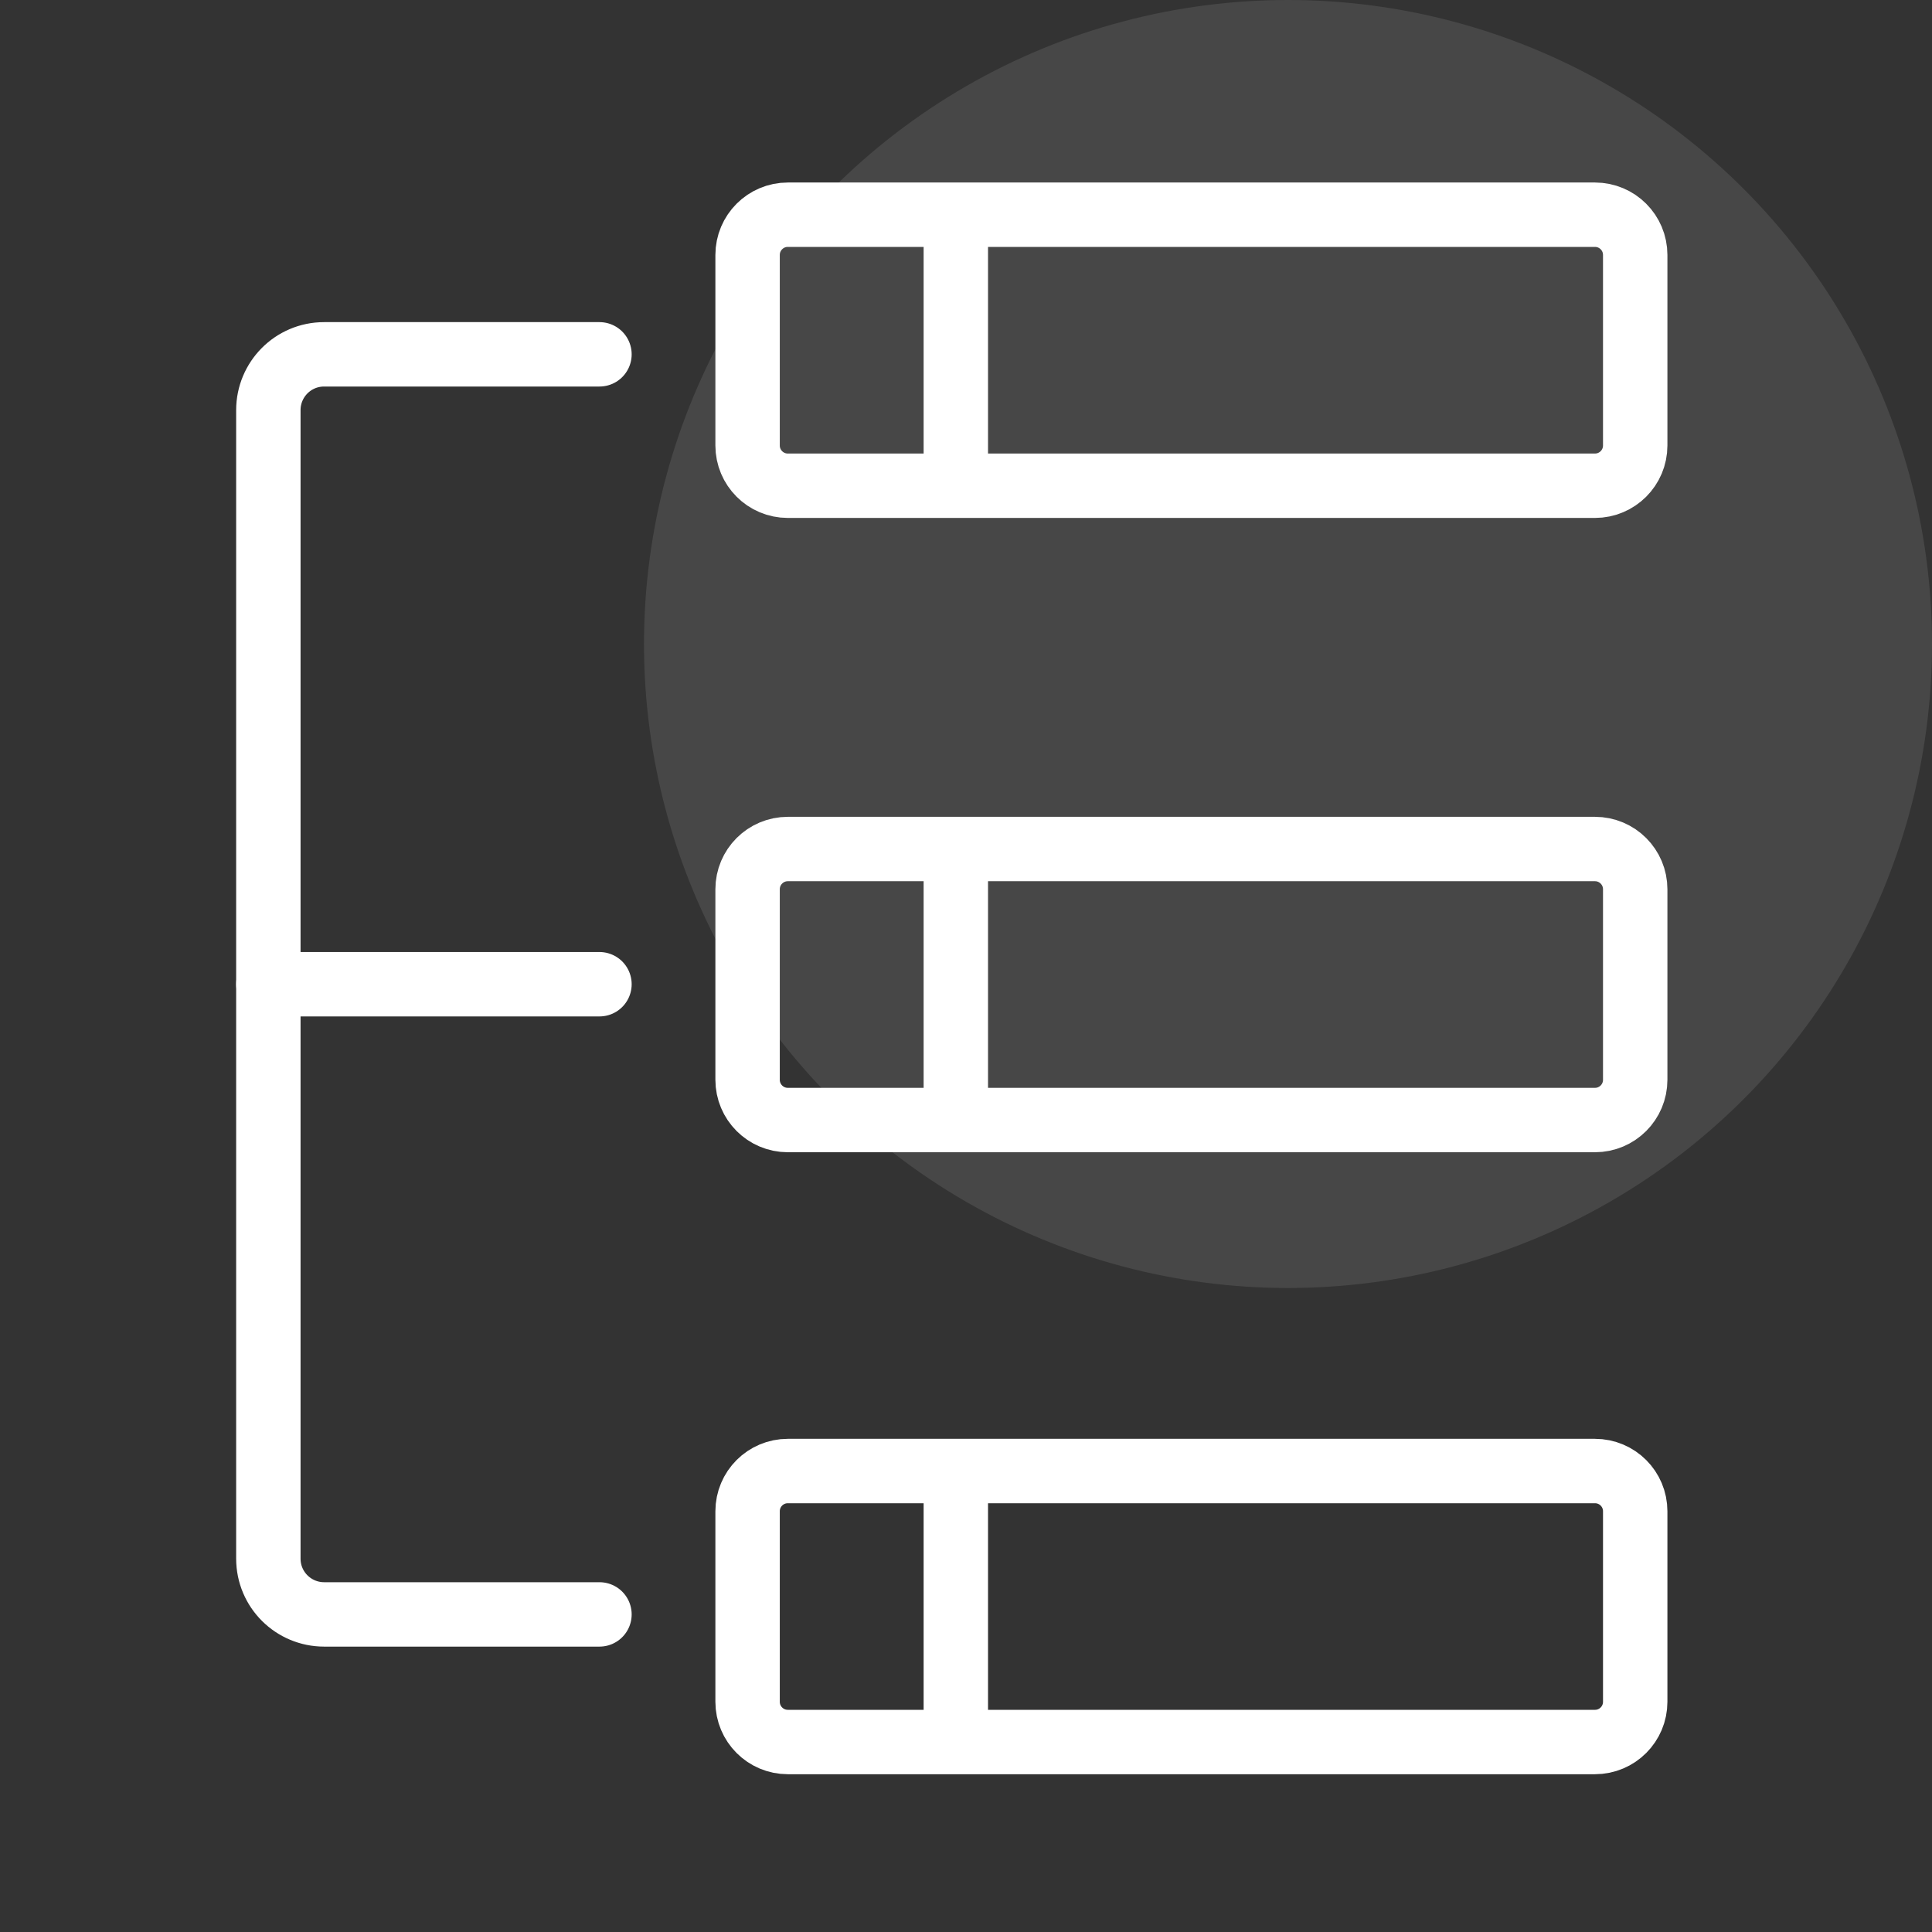 <svg width="60" height="60" viewBox="0 0 60 60" fill="none" xmlns="http://www.w3.org/2000/svg">
<rect x="0" y="0" width="60" height="60" fill="#333333" stroke="none"/>
<circle opacity="0.1" cx="40" cy="20" r="20" fill="white"/>
<path d="M18.617 50.137H10.067C9.117 50.137 8.334 49.371 8.334 48.404V12.737C8.334 11.787 9.1 11.004 10.067 11.004H18.617" stroke="white" stroke-width="2" stroke-miterlimit="10" stroke-linecap="round"/>
<path d="M8.334 30.566H18.617" stroke="white" stroke-width="2" stroke-miterlimit="10" stroke-linecap="round"/>
<path d="M29.684 7.02V14.72" stroke="white" stroke-width="2" stroke-miterlimit="10" stroke-linecap="round"/>
<path d="M49.533 6.668H24.467C23.776 6.668 23.217 7.228 23.217 7.918V13.835C23.217 14.525 23.776 15.085 24.467 15.085H49.533C50.224 15.085 50.783 14.525 50.783 13.835V7.918C50.783 7.228 50.224 6.668 49.533 6.668Z" stroke="white" stroke-width="2" stroke-miterlimit="10" stroke-linecap="round"/>
<path d="M49.533 26.367H24.467C23.776 26.367 23.217 26.927 23.217 27.617V33.534C23.217 34.224 23.776 34.784 24.467 34.784H49.533C50.224 34.784 50.783 34.224 50.783 33.534V27.617C50.783 26.927 50.224 26.367 49.533 26.367Z" stroke="white" stroke-width="2" stroke-miterlimit="10" stroke-linecap="round"/>
<path d="M29.684 26.719V34.435" stroke="white" stroke-width="2" stroke-miterlimit="10" stroke-linecap="round"/>
<path d="M49.533 45.684H24.467C23.776 45.684 23.217 46.243 23.217 46.934V52.85C23.217 53.541 23.776 54.1 24.467 54.1H49.533C50.224 54.1 50.783 53.541 50.783 52.85V46.934C50.783 46.243 50.224 45.684 49.533 45.684Z" stroke="white" stroke-width="2" stroke-miterlimit="10" stroke-linecap="round"/>
<path d="M29.684 46.035V53.752" stroke="white" stroke-width="2" stroke-miterlimit="10" stroke-linecap="round"/>
</svg>
